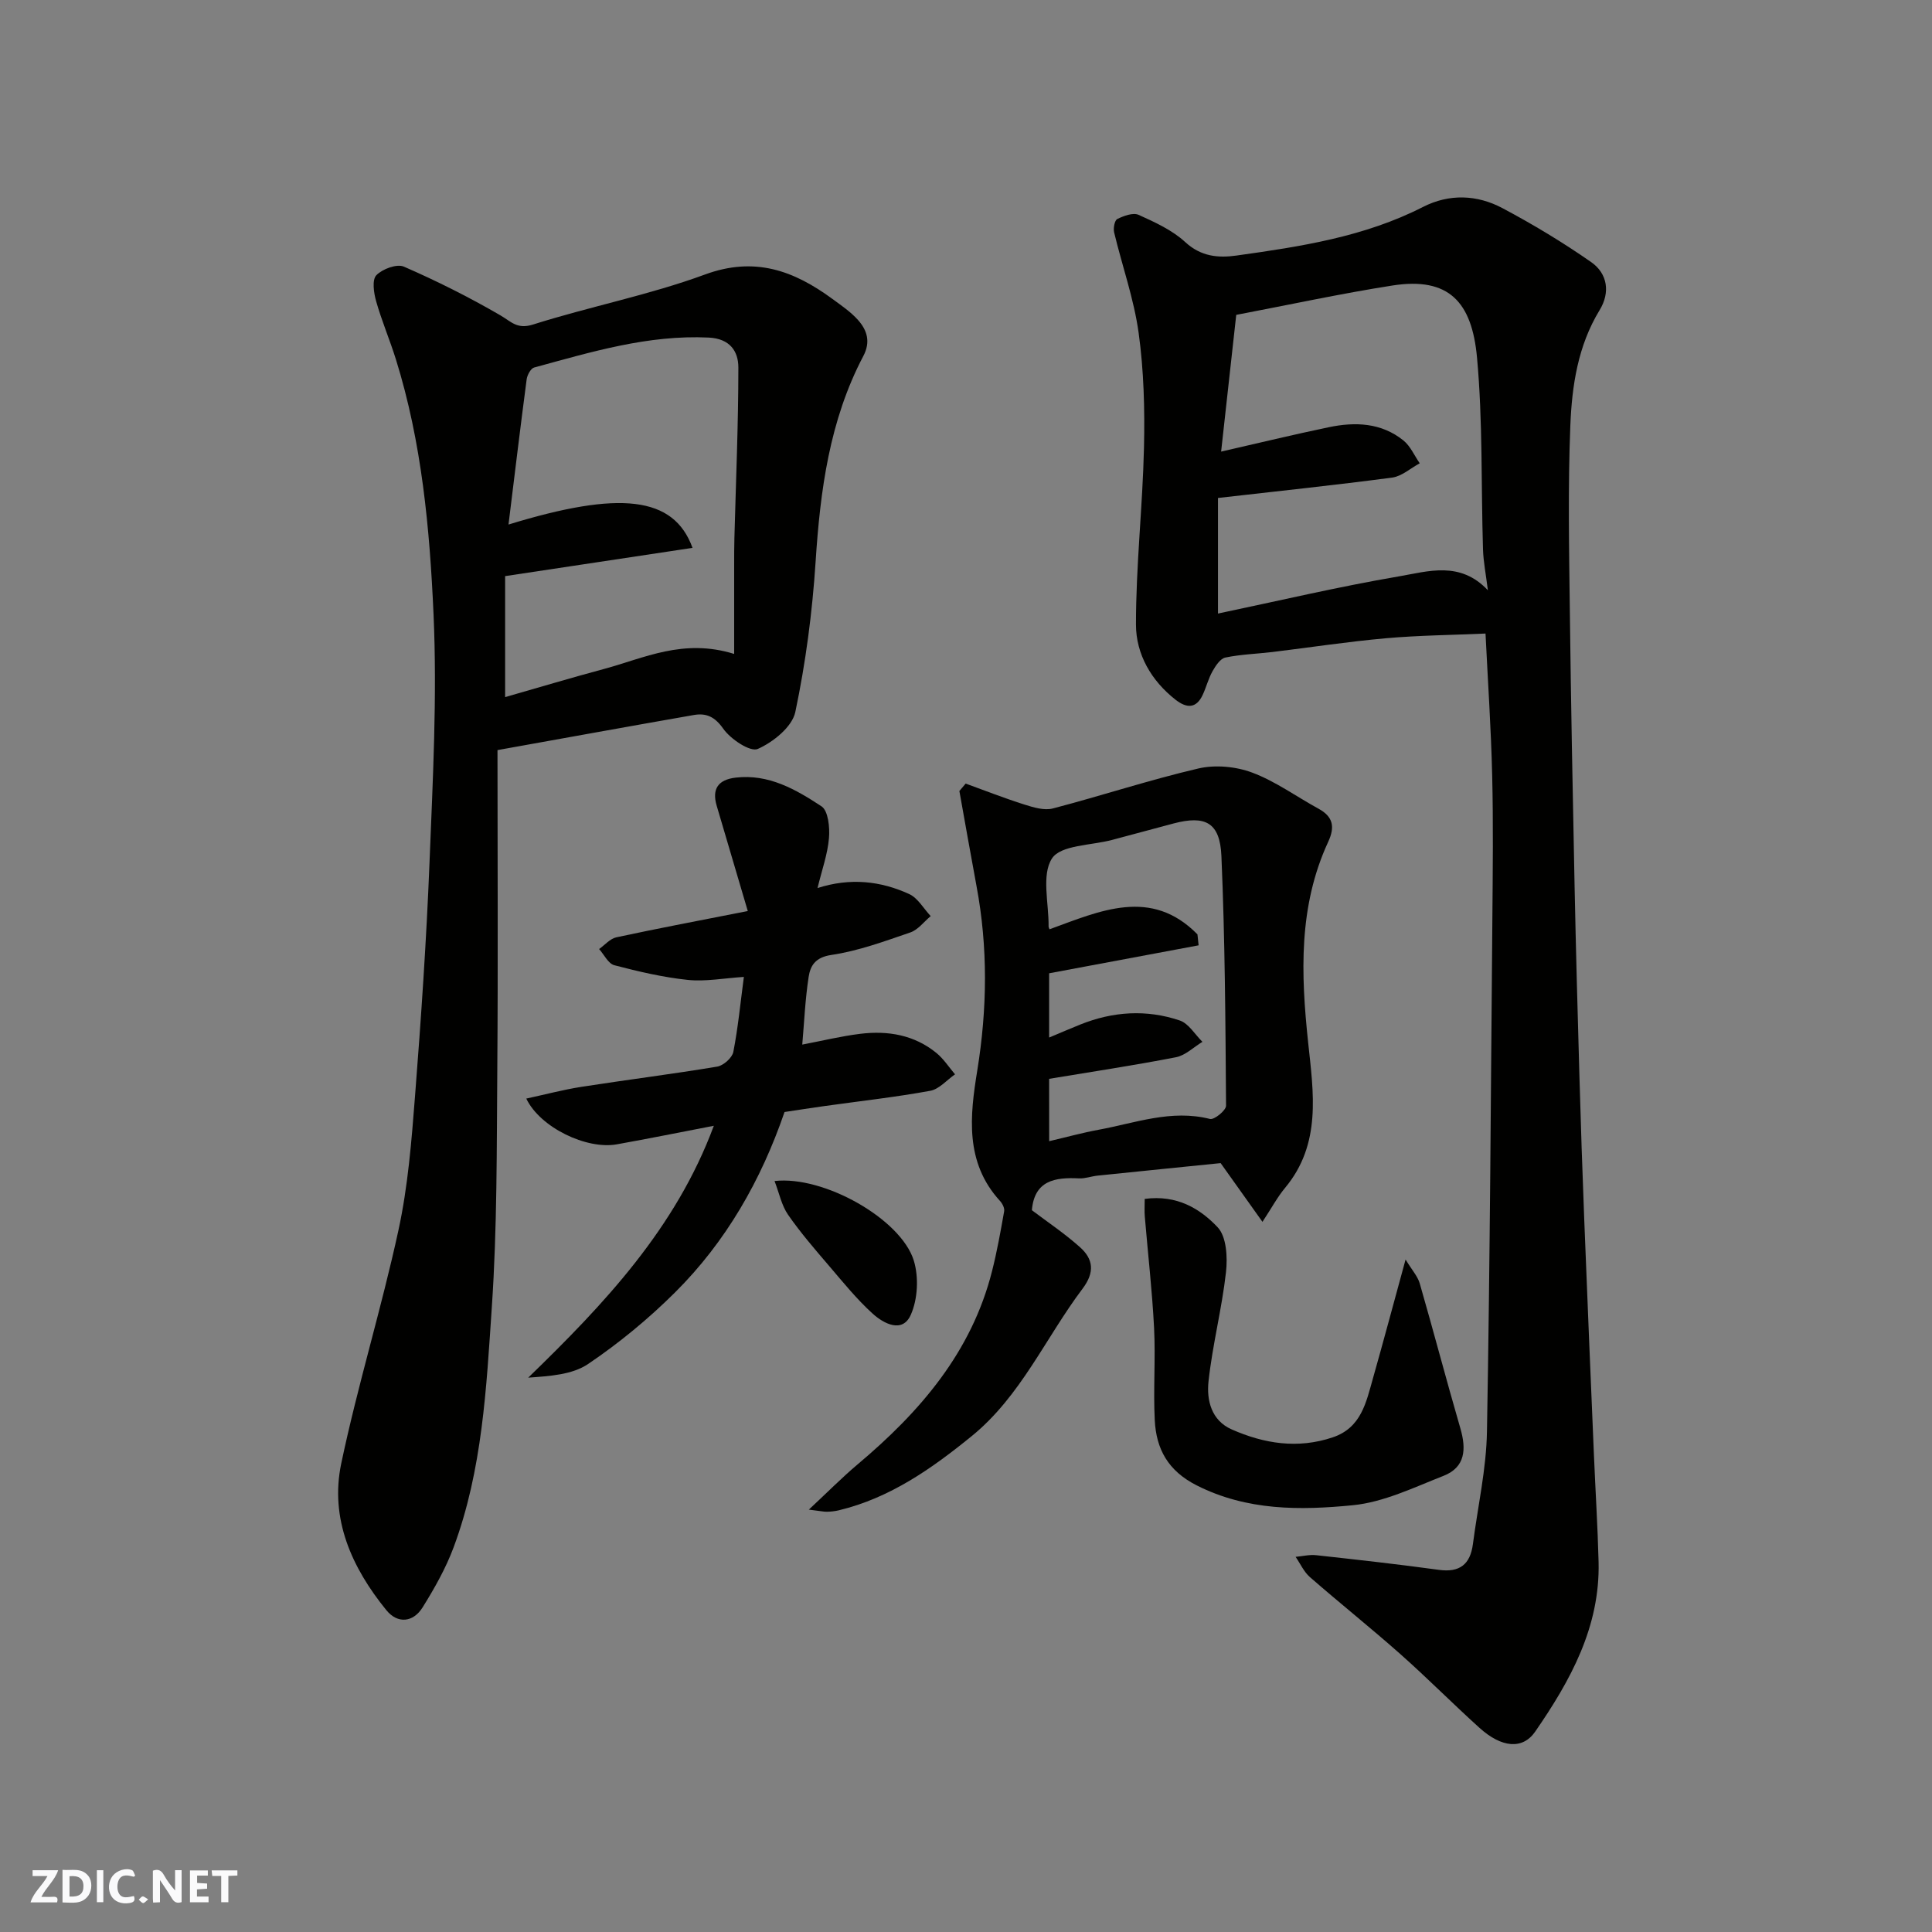 <svg enable-background="new 0 0 400 400" viewBox="0 0 400 400" xmlns="http://www.w3.org/2000/svg"><rect x="0" y="0" width="400" height="400" fill="#808080" stroke="none"/><g fill="#fafafb"><path d="m37.59 393.81c-.92.31-1.52.05-2-.78-.7-1.2-1.52-2.34-2.47-3.78v4.59c-.55.03-.95.05-1.41.07-.03-.37-.06-.64-.06-.91 0-1.91 0-3.81 0-5.7 1.13-.41 1.77-.03 2.29.91.62 1.11 1.38 2.14 2.31 3.19v-4.2h1.35v6.61z"/><path d="m12.94 393.88v-6.75c1.9.19 3.93-.54 5.37 1.29.8 1.01.78 2.88.03 3.97-1.37 1.97-3.4 1.51-5.4 1.49m1.45-1.22c2.04.12 2.92-.58 2.89-2.21-.03-1.51-.98-2.19-2.89-2z"/><path d="m11.81 393.87h-5.49c.68-2.18 2.47-3.48 3.51-5.45h-3.08v-1.21h5.29c-.71 2.13-2.44 3.48-3.47 5.51.86 0 1.63.04 2.39-.01.79-.05 1.14.21.85 1.16"/><path d="m39.33 393.86v-6.61h3.7v1.07h-2.22v1.52c.68.04 1.34.09 2.07.13v1.07c-.72.05-1.38.09-2.1.14v1.48h2.4v1.19h-3.85z"/><path d="m27.71 388.56c-1.15-.3-2.46-.61-3.1.64-.37.73-.41 1.93-.06 2.67.63 1.35 1.99.93 3.17.68.35.94-.01 1.32-.93 1.46-1.62.25-3.05-.27-3.76-1.48-.73-1.24-.6-3.03.31-4.17.88-1.11 2.71-1.7 4-1.16.32.13.44.74.65 1.12-.1.08-.19.16-.28.24"/><path d="m49.15 387.24v1.07c-.59.02-1.17.05-1.87.08v5.44h-1.48v-5.44h-1.85c-.05-.4-.08-.73-.13-1.15z"/><path d="m20.06 387.21h1.33v6.62h-1.33z"/><path d="m30.68 393.25c-.49.38-.8.79-1.05.76-.32-.05-.6-.45-.9-.7.26-.24.51-.64.8-.67.29-.04.62.3 1.15.61"/></g><path d="m307.56 131.17c-6.95.31-13.85.37-20.7.98-7.82.7-15.6 1.89-23.4 2.84-3.26.39-6.57.48-9.77 1.15-1.04.22-2.01 1.7-2.64 2.81-.87 1.54-1.3 3.32-2.05 4.93-1.36 2.89-3.35 2.75-5.59 1.01-5.08-3.96-8.21-9.47-8.22-15.56-.01-12.22 1.38-24.44 1.66-36.67.18-7.92-.03-15.93-1.11-23.76-.97-7.02-3.41-13.84-5.07-20.78-.21-.87.1-2.51.66-2.78 1.33-.65 3.26-1.37 4.4-.86 3.4 1.53 6.98 3.17 9.67 5.65 3.25 3 6.85 3.31 10.59 2.78 13.25-1.85 26.47-3.86 38.62-10.06 5.44-2.78 11.21-2.55 16.47.25 6.32 3.36 12.5 7.08 18.36 11.17 3.39 2.37 3.98 6.28 1.74 9.94-4.5 7.38-5.73 15.66-6.06 23.92-.51 12.81-.26 25.65-.1 38.48.22 18.93.6 37.86.98 56.79.27 13.1.62 26.2 1 39.29.28 9.93.61 19.87 1 29.8.63 16.2 1.32 32.4 2 48.59.31 7.43.78 14.86.97 22.3.33 13.44-5.83 24.57-13.13 35.14-2.6 3.76-6.96 3.34-11.53-.79-5.53-4.99-10.78-10.3-16.35-15.24-6.15-5.45-12.57-10.57-18.76-15.97-1.25-1.09-1.98-2.78-2.96-4.19 1.43-.13 2.89-.5 4.29-.34 8.47.93 16.94 1.87 25.37 3.03 4.34.6 6.5-1.16 7.05-5.33 1.01-7.79 2.78-15.56 2.91-23.36.63-35.42.81-70.84 1.12-106.27.08-9.83.2-19.66-.04-29.49-.23-9.7-.89-19.42-1.38-29.4zm-55.39-28.07v23.93c12.64-2.65 24.99-5.57 37.47-7.7 6.03-1.03 12.65-3.25 18.41 2.88-.41-3.34-.93-5.89-1.01-8.46-.41-13.25-.03-26.56-1.24-39.73-1.06-11.51-5.83-16.73-17.5-14.91-10.61 1.66-21.12 3.94-32.35 6.08-.98 8.87-2.05 18.57-3.13 28.31 7.75-1.77 15-3.53 22.3-5.05 5.46-1.14 10.87-.94 15.44 2.74 1.45 1.17 2.27 3.13 3.38 4.73-1.9 1.02-3.71 2.69-5.71 2.96-11.86 1.57-23.75 2.81-36.06 4.22z" fill="#010100"/><path d="m103 155.3c0 22.45.13 44.22-.04 65.98-.13 16.44-.02 32.91-1.13 49.29-1.13 16.77-1.95 33.73-7.9 49.75-1.62 4.36-3.97 8.52-6.44 12.48-1.94 3.1-5.15 3.45-7.49.58-7.18-8.82-11.75-18.94-9.35-30.38 3.41-16.22 8.34-32.12 11.85-48.32 1.97-9.09 2.71-18.49 3.43-27.79 1.26-16.12 2.36-32.26 3-48.41.68-17.09 1.59-34.24.83-51.29-.79-17.77-2.43-35.62-7.8-52.81-1.26-4.04-2.94-7.96-4.09-12.03-.49-1.73-.87-4.42.05-5.37 1.26-1.3 4.26-2.41 5.71-1.77 6.82 2.97 13.5 6.32 19.94 10.06 2.27 1.31 3.47 2.97 6.79 1.92 11.77-3.73 24.02-6.1 35.58-10.35 10.32-3.8 18.41-.81 26.39 5.04 1.85 1.36 3.8 2.68 5.31 4.37 1.89 2.12 2.65 4.53 1.1 7.47-7.01 13.33-8.92 27.81-9.88 42.62-.68 10.42-2.05 20.87-4.2 31.08-.65 3.07-4.58 6.23-7.77 7.64-1.55.69-5.63-2.02-7.15-4.19-1.77-2.52-3.55-3.28-6.12-2.83-13.11 2.29-26.23 4.68-40.62 7.26zm40.38-41.87c-12.94 1.95-25.64 3.87-38.8 5.85v25.05c6.98-2 13.67-4 20.4-5.81 8.38-2.25 16.48-6.41 27.02-3.13 0-6.74 0-12.63 0-18.51 0-1.83 0-3.66.05-5.5.31-11.76.82-23.52.82-35.29 0-3.37-1.75-5.99-6.15-6.2-12.54-.6-24.3 2.98-36.13 6.2-.7.19-1.43 1.55-1.55 2.44-1.3 9.87-2.49 19.76-3.76 30.07 23.01-7.06 34.21-5.9 38.1 4.83z" fill="#010100"/><path d="m199.93 162.23c4.05 1.47 8.07 3.05 12.18 4.35 1.88.59 4.1 1.27 5.88.8 10.07-2.63 19.98-5.91 30.1-8.27 3.51-.82 7.78-.42 11.17.85 4.83 1.81 9.14 4.97 13.72 7.47 3.04 1.66 3.44 3.77 2.01 6.86-6.18 13.36-5.66 27.37-4.15 41.57 1.1 10.37 2.8 20.99-4.79 30.09-1.57 1.88-2.74 4.09-4.67 7.02-3.57-5.02-5.82-8.18-8.66-12.16-7.89.8-16.68 1.68-25.47 2.59-1.3.13-2.59.64-3.87.57-4.96-.25-9.22.43-9.74 6.59 3.17 2.4 6.76 4.8 9.95 7.65 2.76 2.46 3.12 5.17.55 8.59-7.67 10.17-12.79 22.26-22.97 30.54-8.26 6.72-16.9 12.8-27.49 15.35-.79.19-1.62.28-2.44.3-.64.02-1.29-.14-3.78-.44 3.97-3.7 6.91-6.68 10.1-9.37 12.9-10.85 23.6-23.21 27.84-40.04 1.03-4.07 1.77-8.22 2.5-12.36.12-.66-.37-1.61-.88-2.16-7.31-7.99-6.2-17.67-4.69-26.96 2.08-12.84 2.23-25.5-.16-38.25-1.22-6.54-2.36-13.09-3.54-19.64.44-.52.87-1.03 1.3-1.54zm17.29 74.04c3.6-.84 6.85-1.74 10.15-2.35 7.63-1.39 15.11-4.29 23.15-2.25.87.22 3.33-1.78 3.32-2.74-.12-17.24-.22-34.48-.96-51.7-.3-6.95-3.32-8.48-9.91-6.74-4.23 1.12-8.46 2.26-12.7 3.4-4.33 1.16-10.65 1.04-12.47 3.84-2.21 3.42-.64 9.29-.7 14.1 0 .14.09.29.19.57 10.46-3.81 21.04-8.72 30.63 1.05.08.76.16 1.51.24 2.27-10.25 1.92-20.49 3.84-30.95 5.79v13.3c2.25-.94 4.33-1.84 6.42-2.68 6.78-2.73 13.74-3.18 20.63-.85 1.85.63 3.14 2.9 4.69 4.42-1.82 1.1-3.52 2.81-5.48 3.19-8.74 1.7-17.55 3.02-26.26 4.47.01 4.38.01 8.33.01 12.91z" fill="#010100"/><path d="m154.01 202.26c-4.2.27-7.96 1-11.61.62-5.13-.54-10.21-1.73-15.21-3.04-1.26-.33-2.11-2.19-3.15-3.35 1.18-.84 2.27-2.15 3.57-2.43 8.72-1.87 17.49-3.53 27.21-5.44-2.25-7.6-4.35-14.7-6.44-21.81-1.02-3.48.31-5.38 3.91-5.81 6.85-.81 12.49 2.45 17.79 5.94 1.4.92 1.74 4.38 1.55 6.58-.28 3.33-1.46 6.58-2.37 10.34 6.78-2.17 13.05-1.47 18.97 1.24 1.8.82 2.99 3.01 4.46 4.57-1.39 1.16-2.61 2.83-4.21 3.38-5.37 1.84-10.79 3.84-16.35 4.66-3.32.49-4.35 2.21-4.71 4.55-.72 4.67-.92 9.43-1.32 14.01 4.12-.78 8.03-1.74 12.01-2.23 5.71-.7 11.18.22 15.77 3.97 1.49 1.22 2.58 2.93 3.85 4.42-1.71 1.18-3.28 3.07-5.14 3.41-7.23 1.32-14.55 2.13-21.84 3.15-2.75.38-5.49.82-8.32 1.24-4.85 14.12-12.11 26.85-22.68 37.36-5.49 5.46-11.57 10.48-17.99 14.81-3.3 2.23-7.91 2.5-12.4 2.83 15.79-15.31 30.55-30.92 38.43-52.15-6.84 1.32-13.44 2.65-20.07 3.84-6.26 1.13-15.88-3.46-18.76-9.47 3.94-.85 7.64-1.84 11.41-2.43 9.36-1.46 18.77-2.63 28.12-4.19 1.29-.22 3.1-1.82 3.34-3.05.98-5.03 1.47-10.18 2.18-15.52z" fill="#010100"/><path d="m237 248.22c6.69-.9 11.48 2.04 15.1 5.87 1.84 1.95 2.07 6.21 1.73 9.28-.85 7.59-2.8 15.05-3.62 22.64-.42 3.86.57 8.07 4.79 9.93 6.73 2.97 13.68 4.08 20.92 1.65 5.93-1.99 6.93-7.27 8.34-12.24 2.17-7.65 4.22-15.34 6.75-24.58 1.34 2.21 2.5 3.47 2.93 4.94 2.88 9.98 5.51 20.03 8.41 30 1.25 4.29 1.07 8.06-3.49 9.85-6.13 2.4-12.36 5.45-18.76 6.08-10.89 1.07-21.91 1.17-32.34-4.11-5.94-3.01-8.38-7.52-8.68-13.51-.32-6.34.18-12.73-.14-19.07-.39-7.7-1.28-15.38-1.92-23.07-.1-1.13-.02-2.27-.02-3.66z" fill="#010100"/><path d="m160.36 244.52c10.2-1.17 26.14 7.86 28.82 16.43 1.07 3.44.84 8.06-.63 11.31-1.73 3.83-5.58 1.79-7.86-.27-3.27-2.96-6.08-6.44-8.96-9.81-2.97-3.47-5.98-6.94-8.57-10.68-1.35-1.94-1.83-4.48-2.8-6.98z" fill="#010100"/></svg>